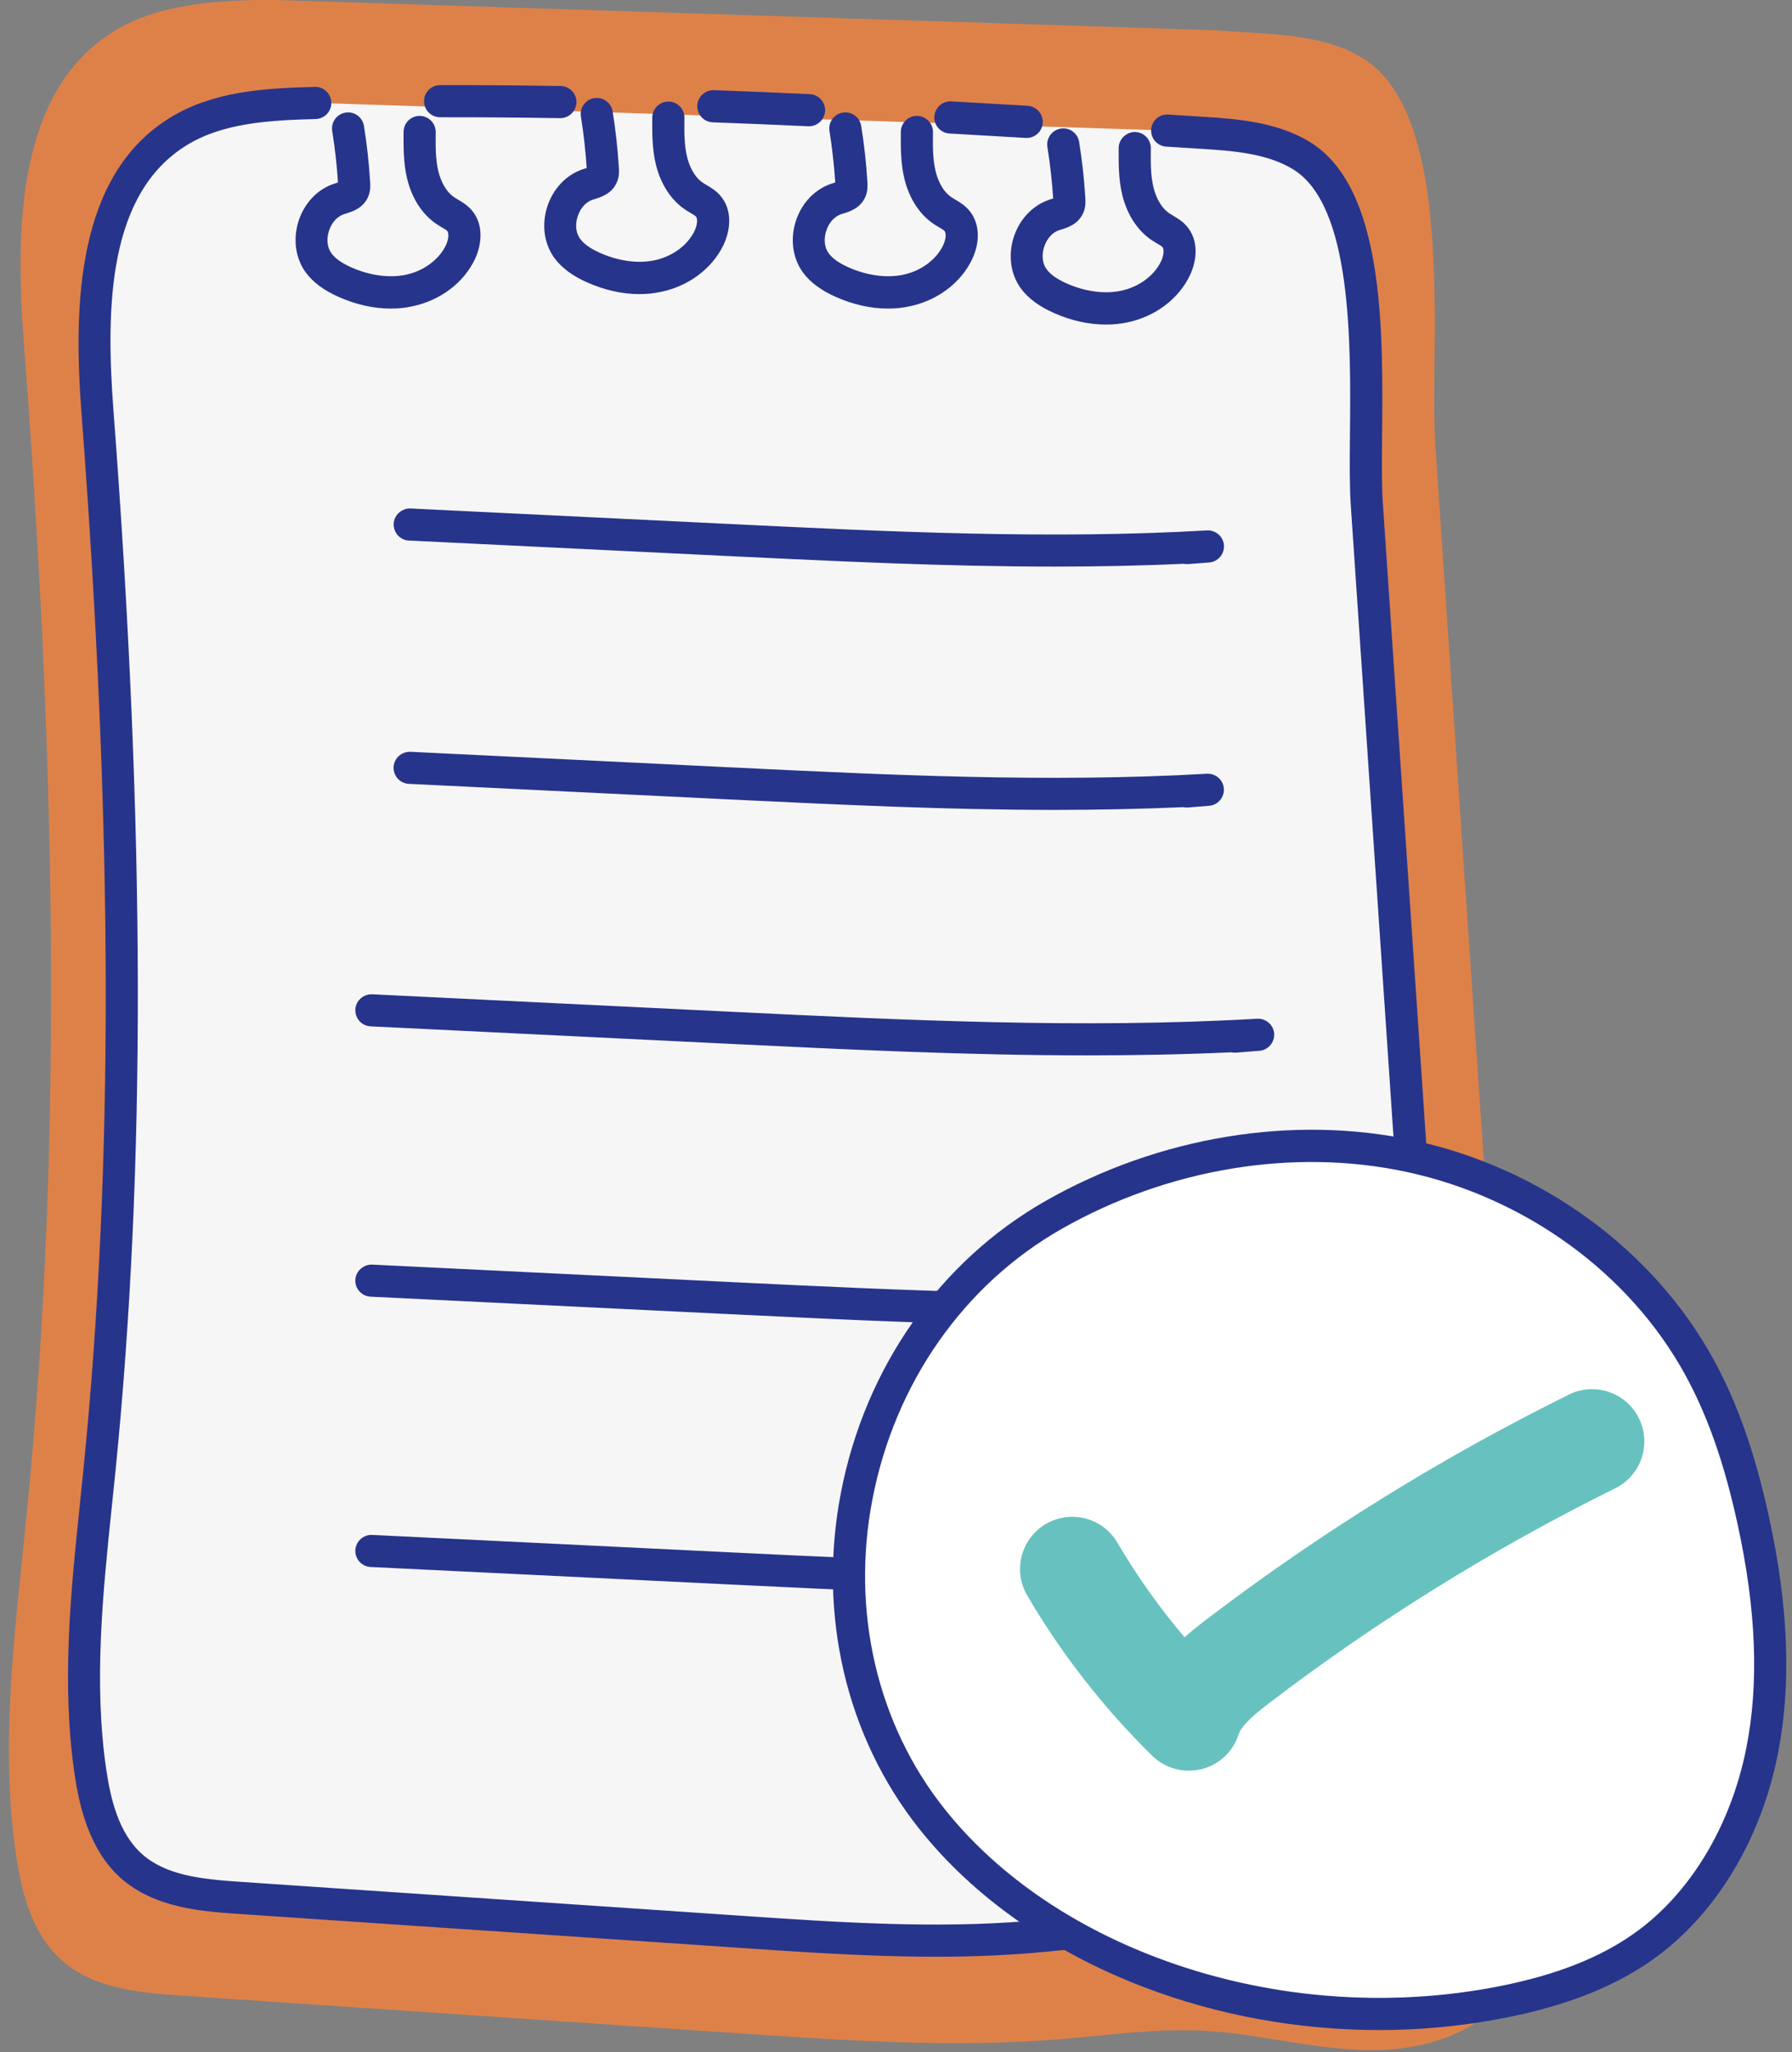 <?xml version="1.0" encoding="UTF-8" standalone="no"?><svg xmlns="http://www.w3.org/2000/svg" xmlns:xlink="http://www.w3.org/1999/xlink" fill="#000000" height="255.3" preserveAspectRatio="xMidYMid meet" version="1" viewBox="101.9 85.1 223.0 255.3" width="223" zoomAndPan="magnify"><rect x="101.9" y="85.1" width="223.0" height="255.3" fill="#808080" stroke="none"/><g id="change1_1"><path d="M252.88,88.86c1.57,0.1,3.14,0.2,4.71,0.3c4.77,0.3,9.76,0.67,13.85,3.15 c11.85,7.19,8.28,36.52,9.07,48.18c1.34,19.81,2.69,39.62,4.03,59.43c2.61,38.5,5.22,76.99,7.83,115.49 c0.4,5.89,0.68,12.27-2.58,17.19c-3.74,5.65-11.16,7.71-17.93,7.56c-6.77-0.15-13.4-2.05-20.16-2.41 c-5.97-0.32-11.93,0.57-17.89,1.05c-13.19,1.07-26.45,0.18-39.65-0.71c-23.22-1.57-46.44-3.14-69.65-4.71 c-5.27-0.36-10.95-0.88-14.91-4.38c-3.62-3.2-4.98-8.23-5.69-13.01c-2.05-13.85-0.15-27.94,1.25-41.87 c4.86-48.6,3.41-97.63-0.29-146.33c-1.08-14.18-0.89-31.41,11.25-38.82c5.56-3.39,12.39-3.75,18.9-3.91" fill="#de8149"/></g><g id="change2_2"><path d="M247.14,101.34c1.41,0.09,2.82,0.18,4.23,0.27c4.29,0.27,8.77,0.6,12.45,2.83 c10.66,6.46,7.44,32.84,8.15,43.33c1.21,17.81,2.41,35.63,3.62,53.44c2.35,34.62,4.69,69.23,7.04,103.85 c0.36,5.3,0.61,11.03-2.32,15.46c-3.36,5.08-10.03,6.93-16.12,6.8c-6.09-0.13-12.05-1.84-18.13-2.17 c-5.37-0.29-10.73,0.51-16.08,0.95c-11.86,0.97-23.78,0.16-35.65-0.64c-20.88-1.41-41.76-2.83-62.64-4.24 c-4.74-0.32-9.85-0.79-13.4-3.94c-3.25-2.88-4.48-7.4-5.11-11.7c-1.85-12.46-0.13-25.13,1.12-37.66 c4.37-43.7,3.06-87.79-0.26-131.59c-0.97-12.75-0.8-28.25,10.11-34.91c5-3.05,11.14-3.37,16.99-3.52" fill="#f6f6f6"/></g><g id="change3_4"><path d="M264.83,329.32c-0.22,0-0.45,0-0.67-0.01c-3.38-0.07-6.7-0.61-9.92-1.13c-2.85-0.46-5.53-0.89-8.27-1.04 c-3.88-0.21-7.71,0.17-11.77,0.57c-1.35,0.13-2.7,0.27-4.05,0.38c-12.04,0.98-24.19,0.16-35.95-0.64l-62.64-4.24 c-4.38-0.3-10.38-0.7-14.6-4.43c-3.98-3.52-5.2-9.05-5.77-12.9c-1.67-11.3-0.48-22.8,0.68-33.92c0.15-1.41,0.29-2.82,0.43-4.23 c3.76-37.62,3.68-79.32-0.26-131.24c-1.01-13.35-0.67-29.6,11.06-36.77c5.29-3.23,11.52-3.65,17.98-3.81c0.02,0,0.03,0,0.05,0 c1.08,0,1.97,0.86,2,1.95c0.03,1.1-0.84,2.02-1.95,2.05c-5.9,0.15-11.56,0.51-16,3.23c-9.83,6-10.14,20.08-9.16,33.05 c3.96,52.16,4.04,94.08,0.25,131.94c-0.14,1.41-0.29,2.83-0.44,4.24c-1.13,10.87-2.3,22.12-0.7,32.92 c0.52,3.51,1.5,7.87,4.46,10.49c2.96,2.62,7.28,3.11,12.21,3.44l62.64,4.24c11.61,0.79,23.61,1.6,35.36,0.64 c1.33-0.11,2.65-0.24,3.98-0.37c4.03-0.4,8.19-0.81,12.37-0.58c2.95,0.16,5.87,0.63,8.7,1.08c3.22,0.52,6.27,1.01,9.37,1.08 c6.46,0.14,11.87-2.06,14.41-5.9c2.48-3.75,2.37-8.66,2-14.22L269.99,147.9c-0.16-2.34-0.13-5.34-0.1-8.81 c0.11-11.33,0.28-28.46-7.1-32.94c-3.34-2.03-7.7-2.3-11.54-2.54l-4.23-0.27c-1.1-0.07-1.94-1.02-1.87-2.12 s1.02-1.94,2.12-1.87l4.23,0.27c4.09,0.26,9.18,0.58,13.36,3.12c9.33,5.66,9.15,23.42,9.03,36.4c-0.03,3.39-0.06,6.32,0.09,8.5 l10.66,157.29c0.33,4.86,0.78,11.52-2.65,16.7C278.78,326.47,272.4,329.32,264.83,329.32z" fill="#27348b"/></g><g id="change2_3"><path d="M220.17,99.71c3.16,0.18,6.33,0.36,9.49,0.55" fill="#f6f6f6"/></g><g id="change3_5"><path d="M229.67,102.26c-0.04,0-0.08,0-0.12,0c-3.16-0.19-6.32-0.37-9.49-0.55c-1.1-0.06-1.95-1.01-1.89-2.11 c0.06-1.1,1.02-1.95,2.11-1.89c3.17,0.18,6.33,0.36,9.5,0.55c1.1,0.07,1.94,1.01,1.88,2.12 C231.6,101.44,230.72,102.26,229.67,102.26z" fill="#27348b"/></g><g id="change2_4"><path d="M190.66,98.32c3.97,0.14,7.94,0.31,11.91,0.49" fill="#f6f6f6"/></g><g id="change3_6"><path d="M202.58,100.81c-0.03,0-0.06,0-0.09,0c-3.96-0.18-7.93-0.35-11.89-0.49c-1.1-0.04-1.97-0.97-1.93-2.07 s0.98-1.97,2.07-1.93c3.98,0.14,7.96,0.31,11.93,0.49c1.1,0.05,1.96,0.99,1.91,2.09C204.52,99.97,203.64,100.81,202.58,100.81z" fill="#27348b"/></g><g id="change2_5"><path d="M156.66,97.69c4.99-0.01,9.97,0.03,14.96,0.11" fill="#f6f6f6"/></g><g id="change3_7"><path d="M171.62,99.8c-0.01,0-0.02,0-0.03,0c-5.1-0.08-10.13-0.12-14.92-0.11c0,0,0,0,0,0c-1.1,0-2-0.89-2-2 c0-1.1,0.89-2,2-2c4.82-0.01,9.87,0.03,15,0.11c1.1,0.02,1.99,0.93,1.97,2.03C173.6,98.93,172.71,99.8,171.62,99.8z" fill="#27348b"/></g><g><g id="change2_7"><path d="M145.23,101.1c0.36,2.25,0.61,4.51,0.75,6.78c0.02,0.31,0.03,0.64-0.09,0.93 c-0.28,0.67-1.12,0.83-1.81,1.06c-3.07,1.03-4.44,5.35-2.51,7.95c0.81,1.1,2.03,1.83,3.28,2.39c2.5,1.11,5.33,1.6,8.01,1.04 c2.68-0.57,5.17-2.28,6.35-4.75c0.61-1.27,0.8-2.94-0.14-3.99c-0.46-0.51-1.12-0.8-1.7-1.18c-1.5-1-2.42-2.69-2.84-4.44 c-0.42-1.75-0.41-3.57-0.39-5.37" fill="#f6f6f6"/></g><g id="change3_13"><path d="M150.53,123.49c-2.13,0-4.33-0.49-6.49-1.45c-1.84-0.82-3.18-1.81-4.08-3.03 c-1.28-1.74-1.62-4.11-0.92-6.36s2.35-4,4.4-4.68l0.33-0.11c0.06-0.02,0.12-0.04,0.19-0.06c-0.14-2.14-0.38-4.29-0.72-6.4 c-0.17-1.09,0.57-2.12,1.66-2.29c1.09-0.18,2.12,0.57,2.29,1.66c0.37,2.3,0.63,4.64,0.77,6.97c0.03,0.41,0.07,1.11-0.25,1.84 c-0.61,1.42-1.95,1.84-2.76,2.09l-0.26,0.08c-0.84,0.28-1.53,1.06-1.86,2.09s-0.21,2.07,0.32,2.78 c0.48,0.65,1.29,1.22,2.48,1.75c2.31,1.02,4.72,1.34,6.79,0.91c2.2-0.47,4.1-1.87,4.96-3.65c0.38-0.8,0.39-1.55,0.18-1.79 c-0.11-0.13-0.4-0.3-0.68-0.46c-0.21-0.13-0.43-0.25-0.63-0.39c-1.78-1.18-3.08-3.18-3.68-5.63c-0.49-2-0.46-4.05-0.45-5.86 c0.01-1.1,0.9-1.98,2-1.98c0.01,0,0.01,0,0.02,0c1.1,0.01,1.99,0.92,1.98,2.02c-0.02,1.65-0.04,3.36,0.33,4.87 c0.21,0.85,0.74,2.41,2,3.25c0.14,0.09,0.29,0.18,0.44,0.27c0.49,0.29,1.11,0.65,1.64,1.24c1.64,1.83,1.31,4.4,0.46,6.19 c-1.4,2.93-4.29,5.11-7.74,5.84C152.39,123.4,151.47,123.49,150.53,123.49z" fill="#27348b"/></g></g><g><g id="change2_6"><path d="M176.17,99.3c0.36,2.25,0.61,4.51,0.75,6.78c0.02,0.31,0.03,0.64-0.09,0.93 c-0.28,0.67-1.12,0.83-1.81,1.06c-3.07,1.03-4.44,5.35-2.51,7.95c0.81,1.1,2.03,1.83,3.28,2.39c2.5,1.11,5.33,1.6,8.01,1.04 c2.68-0.57,5.17-2.28,6.35-4.75c0.61-1.27,0.8-2.94-0.14-3.99c-0.46-0.51-1.12-0.8-1.7-1.18c-1.5-1-2.42-2.69-2.84-4.44 c-0.42-1.75-0.41-3.57-0.39-5.37" fill="#f6f6f6"/></g><g id="change3_8"><path d="M181.47,121.69c-2.13,0-4.33-0.49-6.49-1.45c-1.84-0.81-3.17-1.81-4.08-3.03 c-1.28-1.74-1.62-4.11-0.91-6.36c0.71-2.24,2.35-3.99,4.4-4.68l0.33-0.11c0.06-0.02,0.13-0.04,0.19-0.06 c-0.14-2.13-0.38-4.28-0.72-6.4c-0.17-1.09,0.57-2.12,1.66-2.29c1.08-0.18,2.12,0.57,2.29,1.66c0.37,2.3,0.63,4.65,0.77,6.97 c0.03,0.41,0.07,1.11-0.25,1.84c-0.61,1.42-1.95,1.84-2.76,2.09l-0.26,0.08c-0.84,0.28-1.53,1.06-1.86,2.09 c-0.33,1.03-0.21,2.07,0.32,2.78c0.48,0.65,1.29,1.22,2.48,1.75c2.31,1.02,4.72,1.35,6.79,0.91c2.21-0.47,4.11-1.87,4.96-3.65 c0.38-0.8,0.39-1.55,0.18-1.78c-0.11-0.13-0.4-0.3-0.68-0.46c-0.21-0.13-0.43-0.25-0.63-0.39c-1.78-1.18-3.08-3.18-3.68-5.63 c-0.49-2-0.46-4.05-0.45-5.86c0.01-1.1,0.9-1.96,2.02-1.98c1.1,0.01,1.99,0.92,1.98,2.02c-0.02,1.65-0.04,3.36,0.33,4.87 c0.21,0.85,0.74,2.41,2,3.24c0.14,0.09,0.29,0.18,0.44,0.27c0.49,0.29,1.11,0.65,1.64,1.24c1.64,1.83,1.31,4.4,0.46,6.19 c-1.4,2.93-4.3,5.11-7.74,5.84C183.32,121.6,182.4,121.69,181.47,121.69z" fill="#27348b"/></g></g><g><g id="change2_8"><path d="M207.1,101.1c0.36,2.25,0.61,4.51,0.75,6.78c0.02,0.31,0.03,0.64-0.09,0.93 c-0.28,0.67-1.12,0.83-1.81,1.06c-3.07,1.03-4.44,5.35-2.51,7.95c0.81,1.1,2.03,1.83,3.28,2.39c2.5,1.11,5.33,1.6,8.01,1.04 c2.68-0.57,5.17-2.28,6.35-4.75c0.61-1.27,0.8-2.94-0.14-3.99c-0.46-0.51-1.12-0.8-1.7-1.18c-1.5-1-2.42-2.69-2.84-4.44 c-0.42-1.75-0.41-3.57-0.39-5.37" fill="#f6f6f6"/></g><g id="change3_14"><path d="M212.4,123.49c-2.13,0-4.33-0.49-6.49-1.45c-1.84-0.82-3.18-1.81-4.08-3.03 c-1.28-1.74-1.62-4.11-0.91-6.36s2.35-3.99,4.4-4.68l0.33-0.11c0.06-0.02,0.12-0.04,0.19-0.06c-0.14-2.13-0.38-4.28-0.72-6.4 c-0.17-1.09,0.57-2.12,1.66-2.29c1.09-0.18,2.12,0.57,2.29,1.66c0.37,2.3,0.63,4.65,0.77,6.97c0.02,0.39,0.07,1.1-0.25,1.84 c-0.61,1.42-1.95,1.84-2.76,2.09l-0.26,0.08c-0.84,0.28-1.53,1.06-1.86,2.09c-0.33,1.03-0.21,2.07,0.32,2.78 c0.48,0.65,1.29,1.22,2.48,1.75c2.31,1.02,4.72,1.34,6.79,0.91c2.21-0.47,4.11-1.87,4.96-3.65c0.38-0.8,0.39-1.55,0.18-1.79 c-0.11-0.13-0.4-0.3-0.68-0.46c-0.21-0.13-0.43-0.25-0.63-0.39c-1.78-1.18-3.08-3.18-3.68-5.63c-0.49-2-0.46-4.05-0.45-5.86 c0.01-1.1,0.91-1.98,2-1.98c0.01,0,0.01,0,0.02,0c1.1,0.01,1.99,0.92,1.98,2.02c-0.02,1.65-0.04,3.36,0.33,4.87 c0.21,0.85,0.74,2.41,2,3.25c0.14,0.09,0.29,0.18,0.44,0.27c0.49,0.29,1.11,0.65,1.64,1.24c1.38,1.53,1.55,3.9,0.46,6.19 c-1.4,2.93-4.29,5.11-7.74,5.84C214.25,123.4,213.33,123.49,212.4,123.49z" fill="#27348b"/></g></g><g><g id="change2_1"><path d="M234.21,103.09c0.36,2.25,0.61,4.51,0.75,6.78c0.02,0.31,0.03,0.64-0.09,0.93 c-0.28,0.67-1.12,0.83-1.81,1.06c-3.07,1.03-4.44,5.35-2.51,7.95c0.81,1.1,2.03,1.83,3.28,2.39c2.5,1.11,5.33,1.6,8.01,1.04 c2.68-0.57,5.17-2.28,6.35-4.75c0.61-1.27,0.8-2.94-0.14-3.99c-0.46-0.51-1.12-0.8-1.7-1.18c-1.5-1-2.42-2.69-2.84-4.44 c-0.42-1.75-0.41-3.57-0.39-5.37" fill="#f6f6f6"/></g><g id="change3_3"><path d="M239.52,125.48c-2.13,0-4.33-0.49-6.49-1.45c-1.84-0.82-3.17-1.81-4.08-3.03 c-1.28-1.74-1.62-4.11-0.91-6.36c0.71-2.24,2.36-3.99,4.4-4.68l0.33-0.11c0.06-0.02,0.13-0.04,0.19-0.06 c-0.14-2.13-0.38-4.28-0.72-6.4c-0.17-1.09,0.57-2.12,1.66-2.29c1.08-0.18,2.12,0.57,2.29,1.66c0.37,2.3,0.63,4.65,0.77,6.97 c0.02,0.39,0.07,1.1-0.25,1.84c-0.61,1.42-1.95,1.84-2.76,2.09l-0.26,0.08c-0.84,0.28-1.53,1.06-1.86,2.09 c-0.33,1.03-0.21,2.07,0.32,2.78c0.48,0.65,1.29,1.22,2.48,1.75c2.31,1.02,4.72,1.35,6.79,0.91c2.21-0.47,4.11-1.87,4.96-3.65 c0.38-0.8,0.39-1.55,0.18-1.78c-0.12-0.13-0.41-0.3-0.69-0.46c-0.21-0.13-0.43-0.25-0.63-0.39c-1.78-1.18-3.08-3.18-3.68-5.63 c-0.49-2-0.46-4.05-0.45-5.86c0.01-1.1,0.96-1.98,2.02-1.98c1.1,0.01,1.99,0.92,1.98,2.02c-0.02,1.65-0.04,3.36,0.33,4.87 c0.21,0.85,0.74,2.41,2,3.25c0.14,0.09,0.29,0.18,0.44,0.27c0.49,0.29,1.11,0.65,1.64,1.24c1.64,1.83,1.31,4.39,0.45,6.19 c-1.4,2.93-4.29,5.11-7.74,5.84C241.37,125.39,240.45,125.48,239.52,125.48z" fill="#27348b"/></g></g><g id="change3_11"><path d="M233.11,155.59c-13.5,0-26.99-0.66-40.18-1.29l-40.14-1.95c-1.1-0.05-1.95-0.99-1.9-2.09 c0.05-1.1,1.03-1.94,2.09-1.9l40.14,1.95c19.35,0.94,39.36,1.91,58.98,0.78c1.1-0.05,2.04,0.77,2.11,1.86 c0.07,1.09-0.75,2.04-1.84,2.13l-2.63,0.2c-0.2,0.01-0.39,0-0.57-0.04C243.83,155.49,238.47,155.59,233.11,155.59z" fill="#27348b"/></g><g id="change3_9"><path d="M233.09,185.86c-13.5,0-26.99-0.66-40.17-1.29l-40.14-1.95c-1.1-0.05-1.95-0.99-1.9-2.09 c0.05-1.1,1-1.93,2.09-1.9l40.14,1.95c19.34,0.94,39.35,1.91,58.98,0.78c1.1-0.05,2.04,0.77,2.11,1.86 c0.07,1.09-0.75,2.04-1.84,2.13l-2.63,0.21c-0.2,0.02-0.39,0-0.57-0.04C243.82,185.75,238.46,185.86,233.09,185.86z" fill="#27348b"/></g><g id="change3_12"><path d="M237.23,216.4c-15,0-29.97-0.73-44.62-1.44l-44.59-2.17c-1.1-0.05-1.95-0.99-1.9-2.09 c0.05-1.1,1-1.94,2.09-1.9l44.59,2.17c21.5,1.04,43.73,2.13,65.55,0.87c1.08-0.05,2.04,0.77,2.11,1.86 c0.07,1.09-0.75,2.04-1.84,2.13l-2.92,0.23c-0.21,0.01-0.41,0-0.6-0.04C249.15,216.29,243.19,216.4,237.23,216.4z" fill="#27348b"/></g><g id="change3_1"><path d="M237.23,250.03c-15,0-29.97-0.73-44.62-1.44l-44.59-2.17c-1.1-0.05-1.96-0.99-1.9-2.09 c0.05-1.1,1.03-1.94,2.09-1.9l44.59,2.17c21.5,1.04,43.73,2.13,65.55,0.87c1.08-0.05,2.04,0.77,2.11,1.86 c0.07,1.09-0.75,2.04-1.84,2.13l-2.92,0.23c-0.21,0.01-0.41,0-0.6-0.04C249.15,249.91,243.19,250.03,237.23,250.03z" fill="#27348b"/></g><g id="change3_10"><path d="M237.24,283.66c-14.99,0-29.98-0.73-44.63-1.44l-44.59-2.17c-1.1-0.05-1.95-0.99-1.9-2.09 c0.05-1.1,1-1.95,2.09-1.9l44.59,2.17c21.51,1.04,43.74,2.12,65.55,0.87c1.08-0.05,2.04,0.77,2.11,1.86 c0.07,1.09-0.75,2.04-1.84,2.13l-2.92,0.23c-0.2,0.02-0.4,0-0.6-0.04C249.16,283.54,243.2,283.66,237.24,283.66z" fill="#27348b"/></g><g><g id="change4_1"><path d="M217.85,311.36c6.96,8.77,16.69,15.11,27.15,19.1c13.97,5.33,29.47,6.62,44.13,3.66 c6.1-1.23,12.15-3.23,17.24-6.82c7.93-5.6,12.89-14.75,14.79-24.27c1.9-9.52,0.97-19.4-1.1-28.88 c-1.44-6.58-3.45-13.08-6.69-18.98c-7.36-13.43-21.03-23.02-36.01-26.24s-31.02-0.26-44.34,7.31 C207.14,250.96,199.01,287.64,217.85,311.36z" fill="#ffffff"/></g><g id="change3_2"><path d="M273.54,337.66c-9.98,0-20.01-1.8-29.26-5.33c-11.58-4.42-21.26-11.24-28-19.72l0,0 c-9.11-11.47-12.66-26.71-9.73-41.82c3.01-15.57,12.3-28.79,25.48-36.29c14.08-8.01,30.76-10.75,45.75-7.53 c15.91,3.42,29.87,13.6,37.34,27.23c2.97,5.41,5.16,11.61,6.89,19.51c2.48,11.32,2.84,21.03,1.11,29.71 c-2.14,10.72-7.83,20.02-15.6,25.51c-4.69,3.31-10.57,5.65-18,7.14C284.29,337.13,278.92,337.66,273.54,337.66z M219.42,310.12 c6.29,7.92,15.38,14.31,26.29,18.47c13.54,5.17,28.82,6.43,43.02,3.57c6.87-1.38,12.26-3.51,16.48-6.49 c6.95-4.9,12.04-13.3,13.99-23.02c1.62-8.12,1.26-17.3-1.1-28.06c-1.65-7.52-3.71-13.38-6.49-18.45 c-6.92-12.63-19.89-22.06-34.67-25.24c-14.04-3.02-29.69-0.44-42.93,7.09c-12.16,6.92-20.73,19.15-23.53,33.57 C207.78,285.51,211.03,299.56,219.42,310.12L219.42,310.12z" fill="#27348b"/></g><g id="change5_1"><path d="M249.83,305.39c-1.68,0-3.32-0.65-4.55-1.86c-6.04-5.93-11.27-12.63-15.55-19.93 c-1.82-3.1-0.78-7.08,2.32-8.9c3.1-1.81,7.08-0.78,8.9,2.32c2.44,4.16,5.24,8.1,8.36,11.77c0.93-0.83,1.89-1.58,2.81-2.28 c14.05-10.7,29.19-20.08,45.02-27.91c3.21-1.59,7.12-0.27,8.71,2.95c1.59,3.22,0.27,7.12-2.95,8.71 c-15.08,7.46-29.52,16.4-42.9,26.6c-1.32,1.01-3.54,2.7-3.97,4.03c-0.69,2.15-2.44,3.78-4.63,4.32 C250.87,305.33,250.35,305.39,249.83,305.39z" fill="#67c2bf"/></g></g></svg>